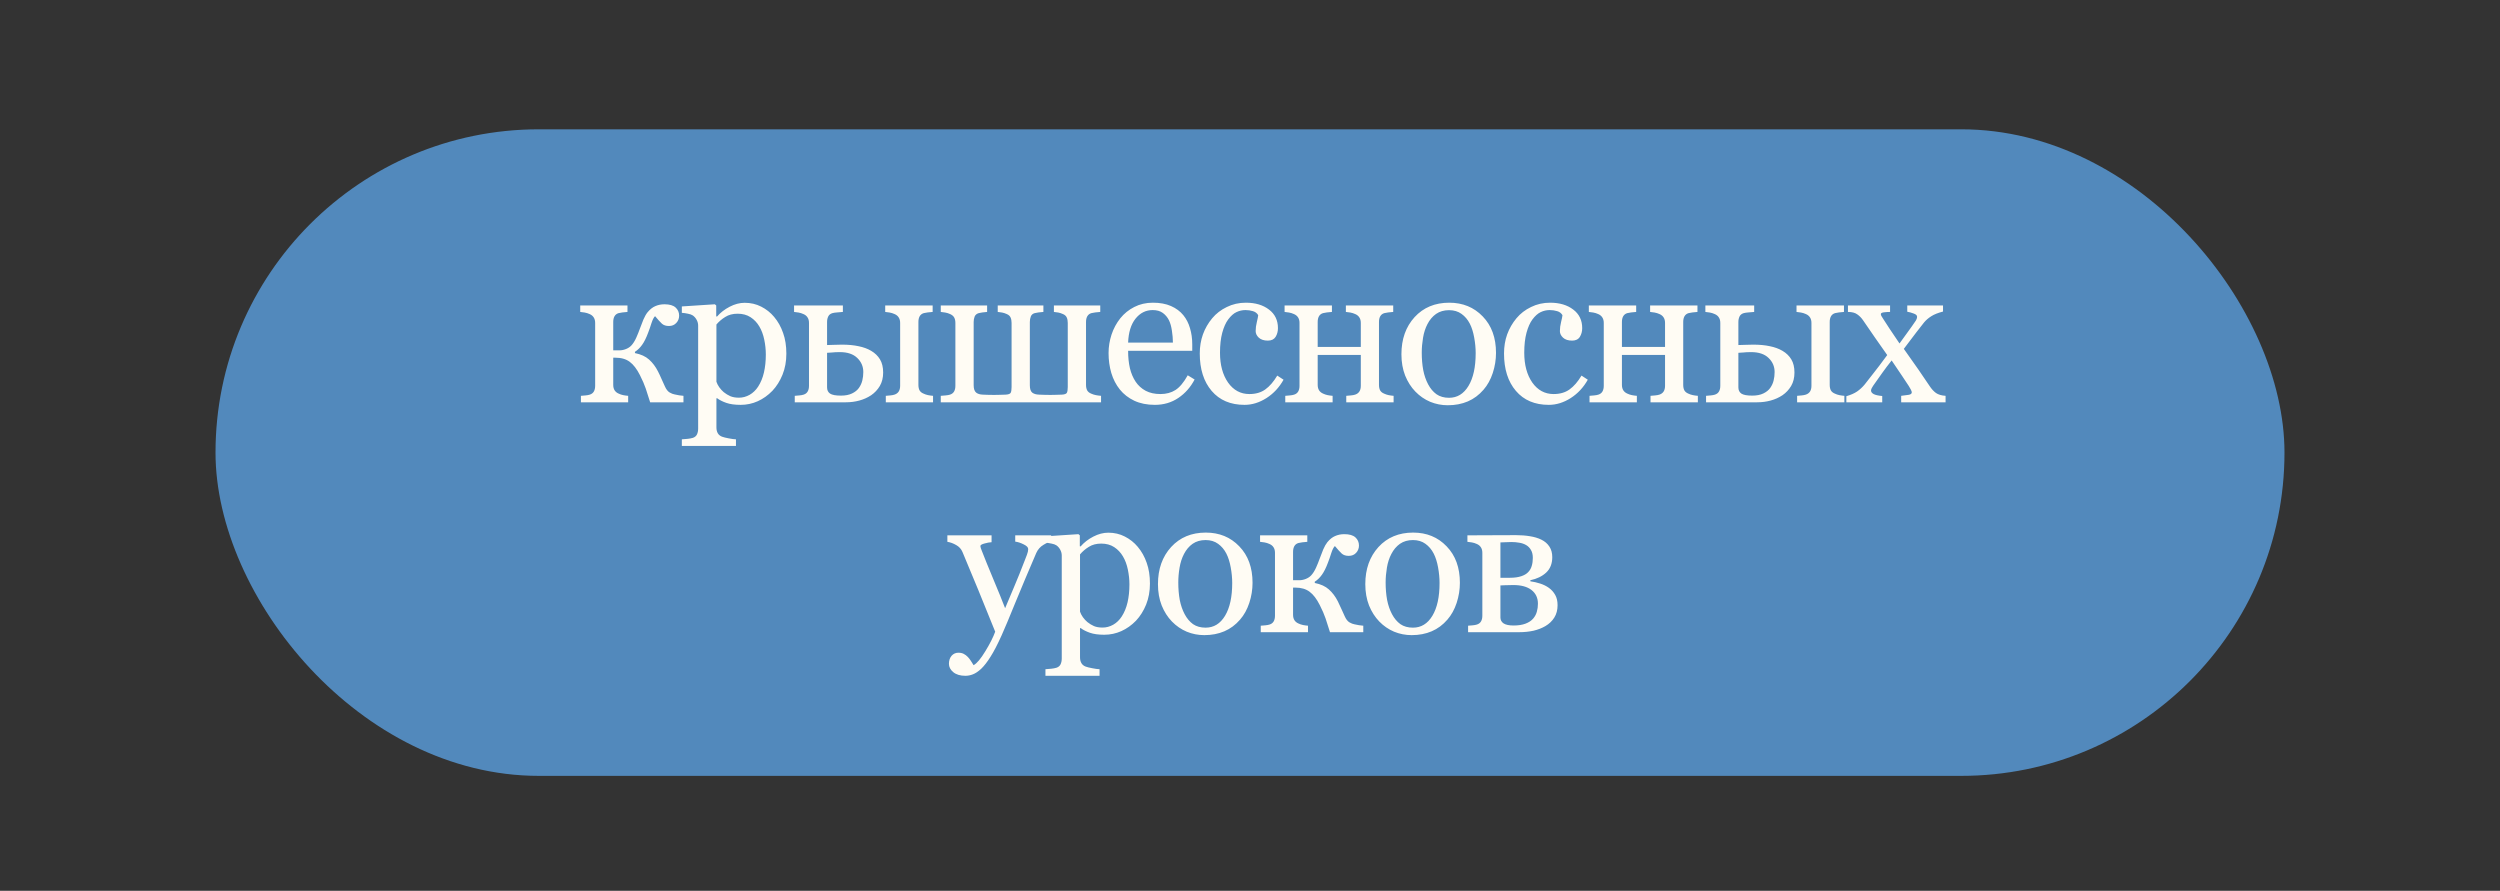<?xml version="1.0" encoding="UTF-8"?> <svg xmlns="http://www.w3.org/2000/svg" width="174" height="62" viewBox="0 0 174 62" fill="none"><rect x="0" y="0" width="174" height="62" fill="#333333" stroke="none"/> <rect x="15" y="9" width="144" height="45" rx="22.5" fill="#5289BC"></rect> <path d="M47.569 28H45.251C45.138 27.626 45.035 27.307 44.944 27.043C44.853 26.774 44.718 26.464 44.541 26.113C44.326 25.685 44.089 25.375 43.83 25.184C43.574 24.992 43.244 24.896 42.838 24.896H42.681V26.783C42.681 26.938 42.713 27.066 42.777 27.166C42.841 27.266 42.936 27.344 43.064 27.398C43.16 27.444 43.262 27.478 43.372 27.501C43.486 27.524 43.602 27.54 43.72 27.549V28H40.432V27.549C40.537 27.54 40.644 27.531 40.753 27.521C40.867 27.512 40.965 27.494 41.047 27.467C41.175 27.426 41.268 27.355 41.328 27.255C41.391 27.15 41.423 27.016 41.423 26.852V22.477C41.423 22.326 41.391 22.201 41.328 22.101C41.264 21.996 41.168 21.916 41.041 21.861C40.922 21.807 40.806 21.77 40.692 21.752C40.583 21.734 40.48 21.72 40.384 21.711V21.26H43.672V21.711C43.54 21.72 43.424 21.731 43.324 21.745C43.228 21.759 43.139 21.775 43.057 21.793C42.929 21.829 42.834 21.902 42.77 22.012C42.711 22.116 42.681 22.249 42.681 22.408V24.384H43.112C43.262 24.384 43.413 24.354 43.563 24.295C43.713 24.236 43.839 24.154 43.939 24.049C44.066 23.912 44.181 23.732 44.281 23.509C44.381 23.285 44.465 23.076 44.534 22.88C44.607 22.675 44.689 22.463 44.78 22.244C44.876 22.025 44.971 21.857 45.067 21.738C45.236 21.533 45.416 21.39 45.607 21.308C45.803 21.221 46.017 21.178 46.249 21.178C46.6 21.178 46.858 21.253 47.022 21.403C47.186 21.554 47.268 21.743 47.268 21.971C47.268 22.167 47.202 22.335 47.07 22.477C46.942 22.618 46.771 22.689 46.557 22.689C46.352 22.689 46.19 22.636 46.072 22.531C45.958 22.426 45.798 22.251 45.593 22.005C45.507 22.082 45.422 22.246 45.34 22.497C45.263 22.743 45.188 22.96 45.115 23.146C44.978 23.516 44.837 23.8 44.691 24.001C44.55 24.201 44.383 24.363 44.192 24.486V24.575C44.607 24.657 44.935 24.808 45.176 25.026C45.422 25.245 45.63 25.521 45.798 25.854C45.88 26.013 45.971 26.209 46.072 26.441C46.177 26.669 46.245 26.82 46.277 26.893C46.368 27.098 46.477 27.239 46.605 27.316C46.733 27.389 46.851 27.435 46.96 27.453C47.065 27.476 47.17 27.496 47.275 27.515C47.384 27.528 47.482 27.54 47.569 27.549V28ZM53.882 22.06C54.151 22.379 54.358 22.75 54.504 23.174C54.655 23.593 54.73 24.074 54.73 24.616C54.73 25.149 54.641 25.637 54.463 26.079C54.285 26.517 54.051 26.89 53.759 27.2C53.454 27.515 53.114 27.756 52.741 27.925C52.367 28.093 51.97 28.178 51.551 28.178C51.146 28.178 50.813 28.132 50.553 28.041C50.293 27.95 50.081 27.843 49.917 27.72H49.863V29.743C49.863 29.907 49.895 30.044 49.958 30.153C50.022 30.263 50.12 30.342 50.252 30.393C50.362 30.434 50.517 30.472 50.717 30.509C50.922 30.55 51.091 30.573 51.223 30.577V31.035H47.456V30.577C47.598 30.568 47.734 30.557 47.867 30.543C47.999 30.529 48.117 30.506 48.222 30.475C48.359 30.429 48.455 30.349 48.509 30.235C48.564 30.121 48.591 29.987 48.591 29.832V22.661C48.591 22.524 48.557 22.392 48.489 22.265C48.42 22.137 48.331 22.035 48.222 21.957C48.14 21.902 48.026 21.861 47.88 21.834C47.734 21.802 47.593 21.782 47.456 21.773V21.328L49.753 21.178L49.849 21.26V22.019L49.904 22.032C50.141 21.759 50.435 21.531 50.785 21.349C51.136 21.166 51.485 21.075 51.831 21.075C52.251 21.075 52.633 21.164 52.98 21.342C53.331 21.52 53.632 21.759 53.882 22.06ZM52.768 26.906C52.95 26.624 53.085 26.296 53.171 25.922C53.258 25.548 53.301 25.131 53.301 24.671C53.301 24.334 53.265 23.99 53.192 23.639C53.119 23.288 53.005 22.982 52.85 22.723C52.695 22.458 52.492 22.244 52.242 22.08C51.991 21.916 51.69 21.834 51.339 21.834C51.002 21.834 50.715 21.909 50.478 22.06C50.241 22.205 50.036 22.381 49.863 22.586V26.571C49.904 26.694 49.97 26.822 50.061 26.954C50.157 27.086 50.261 27.2 50.375 27.296C50.517 27.41 50.669 27.503 50.833 27.576C50.998 27.645 51.198 27.679 51.435 27.679C51.69 27.679 51.936 27.613 52.173 27.48C52.41 27.344 52.608 27.152 52.768 26.906ZM60.086 25.895C60.086 25.512 59.947 25.186 59.669 24.917C59.391 24.644 58.986 24.507 58.453 24.507C58.229 24.507 58.045 24.516 57.899 24.534C57.753 24.548 57.641 24.555 57.564 24.555V26.961C57.564 27.152 57.632 27.296 57.769 27.392C57.91 27.487 58.163 27.535 58.528 27.535C58.838 27.535 59.095 27.485 59.3 27.385C59.51 27.285 59.669 27.157 59.779 27.002C59.897 26.833 59.977 26.658 60.018 26.476C60.063 26.293 60.086 26.1 60.086 25.895ZM61.467 25.929C61.467 26.289 61.39 26.601 61.235 26.865C61.08 27.125 60.879 27.339 60.633 27.508C60.387 27.672 60.114 27.795 59.813 27.877C59.512 27.959 59.198 28 58.87 28H55.315V27.549C55.42 27.54 55.527 27.531 55.636 27.521C55.75 27.512 55.848 27.494 55.93 27.467C56.058 27.426 56.151 27.355 56.21 27.255C56.274 27.15 56.306 27.016 56.306 26.852V22.477C56.306 22.326 56.274 22.201 56.21 22.101C56.147 21.996 56.051 21.916 55.923 21.861C55.805 21.807 55.688 21.77 55.575 21.752C55.465 21.734 55.363 21.72 55.267 21.711V21.26H58.664V21.711C58.528 21.72 58.393 21.731 58.261 21.745C58.133 21.754 58.026 21.77 57.94 21.793C57.798 21.834 57.7 21.912 57.646 22.025C57.591 22.139 57.564 22.267 57.564 22.408V24.015C57.746 24.01 57.901 24.006 58.029 24.001C58.161 23.992 58.35 23.987 58.596 23.987C59.038 23.987 59.425 24.024 59.758 24.097C60.095 24.165 60.387 24.272 60.633 24.418C60.897 24.573 61.102 24.771 61.248 25.013C61.394 25.254 61.467 25.56 61.467 25.929ZM64.94 28H61.652V27.549C61.757 27.54 61.861 27.531 61.966 27.521C62.075 27.512 62.171 27.494 62.253 27.467C62.381 27.426 62.479 27.355 62.547 27.255C62.615 27.15 62.65 27.016 62.65 26.852V22.477C62.65 22.326 62.618 22.201 62.554 22.101C62.49 21.996 62.395 21.916 62.267 21.861C62.148 21.807 62.032 21.77 61.918 21.752C61.809 21.734 61.706 21.72 61.611 21.711V21.26H64.912V21.711C64.78 21.72 64.664 21.731 64.564 21.745C64.468 21.759 64.379 21.775 64.297 21.793C64.17 21.829 64.074 21.902 64.01 22.012C63.951 22.116 63.921 22.249 63.921 22.408V26.783C63.921 26.943 63.949 27.073 64.003 27.173C64.058 27.269 64.151 27.344 64.284 27.398C64.379 27.444 64.482 27.478 64.591 27.501C64.705 27.524 64.821 27.54 64.94 27.549V28ZM76.633 28H65.477V27.549C65.582 27.54 65.693 27.531 65.812 27.521C65.935 27.512 66.037 27.494 66.119 27.467C66.247 27.426 66.34 27.355 66.4 27.255C66.463 27.15 66.495 27.016 66.495 26.852V22.477C66.495 22.326 66.468 22.201 66.413 22.101C66.359 22 66.265 21.921 66.133 21.861C66.015 21.807 65.898 21.77 65.784 21.752C65.675 21.734 65.573 21.72 65.477 21.711V21.26H68.703V21.711C68.571 21.72 68.462 21.731 68.375 21.745C68.289 21.759 68.204 21.775 68.122 21.793C67.981 21.834 67.885 21.914 67.835 22.032C67.79 22.151 67.767 22.276 67.767 22.408V26.811C67.767 27.057 67.824 27.227 67.938 27.323C68.052 27.414 68.209 27.462 68.409 27.467C68.514 27.467 68.626 27.471 68.744 27.48C68.863 27.485 69.009 27.487 69.182 27.487C69.319 27.487 69.444 27.485 69.558 27.48C69.672 27.476 69.815 27.471 69.989 27.467C70.184 27.458 70.303 27.414 70.344 27.337C70.385 27.259 70.406 27.125 70.406 26.934V22.477C70.406 22.326 70.383 22.201 70.337 22.101C70.292 21.996 70.205 21.916 70.077 21.861C69.959 21.807 69.847 21.77 69.742 21.752C69.642 21.734 69.542 21.72 69.442 21.711V21.26H72.62V21.711C72.488 21.72 72.374 21.731 72.279 21.745C72.187 21.759 72.101 21.775 72.019 21.793C71.882 21.829 71.791 21.907 71.745 22.025C71.7 22.144 71.677 22.271 71.677 22.408V26.824C71.677 27.07 71.734 27.239 71.848 27.33C71.966 27.417 72.124 27.462 72.32 27.467C72.42 27.467 72.538 27.471 72.675 27.48C72.816 27.485 72.96 27.487 73.106 27.487C73.201 27.487 73.322 27.485 73.468 27.48C73.618 27.476 73.762 27.471 73.899 27.467C74.095 27.458 74.213 27.414 74.254 27.337C74.295 27.259 74.316 27.125 74.316 26.934V22.477C74.316 22.326 74.293 22.201 74.247 22.101C74.202 21.996 74.115 21.916 73.987 21.861C73.869 21.807 73.757 21.77 73.653 21.752C73.552 21.734 73.452 21.72 73.352 21.711V21.26H76.578V21.711C76.446 21.72 76.33 21.731 76.23 21.745C76.134 21.759 76.045 21.775 75.963 21.793C75.835 21.829 75.74 21.902 75.676 22.012C75.617 22.116 75.587 22.249 75.587 22.408V26.783C75.587 26.943 75.615 27.073 75.669 27.173C75.724 27.269 75.817 27.344 75.95 27.398C76.05 27.444 76.157 27.478 76.271 27.501C76.389 27.524 76.51 27.54 76.633 27.549V28ZM83.145 26.414C82.862 26.952 82.484 27.38 82.01 27.699C81.536 28.018 80.991 28.178 80.376 28.178C79.834 28.178 79.358 28.082 78.947 27.891C78.542 27.699 78.207 27.439 77.942 27.111C77.678 26.783 77.48 26.4 77.348 25.963C77.22 25.525 77.156 25.063 77.156 24.575C77.156 24.138 77.225 23.709 77.362 23.29C77.503 22.866 77.708 22.486 77.977 22.148C78.237 21.825 78.558 21.565 78.941 21.369C79.328 21.169 79.761 21.068 80.239 21.068C80.732 21.068 81.153 21.146 81.504 21.301C81.855 21.456 82.14 21.668 82.359 21.936C82.568 22.192 82.723 22.492 82.823 22.839C82.928 23.185 82.981 23.561 82.981 23.967V24.418H78.517C78.517 24.86 78.558 25.261 78.64 25.621C78.726 25.981 78.861 26.298 79.043 26.571C79.221 26.836 79.453 27.045 79.74 27.2C80.028 27.351 80.369 27.426 80.766 27.426C81.171 27.426 81.52 27.332 81.812 27.145C82.108 26.954 82.393 26.612 82.666 26.12L83.145 26.414ZM81.634 23.844C81.634 23.588 81.611 23.315 81.566 23.023C81.525 22.732 81.456 22.488 81.361 22.292C81.256 22.082 81.112 21.912 80.93 21.779C80.748 21.647 80.513 21.581 80.226 21.581C79.747 21.581 79.349 21.782 79.029 22.183C78.715 22.579 78.544 23.133 78.517 23.844H81.634ZM86.621 28.178C85.646 28.178 84.883 27.854 84.331 27.207C83.78 26.56 83.504 25.692 83.504 24.602C83.504 24.129 83.577 23.686 83.723 23.276C83.873 22.862 84.09 22.486 84.372 22.148C84.641 21.825 84.978 21.565 85.384 21.369C85.79 21.169 86.231 21.068 86.71 21.068C87.371 21.068 87.909 21.228 88.323 21.547C88.738 21.861 88.945 22.292 88.945 22.839C88.945 23.067 88.891 23.27 88.781 23.447C88.672 23.62 88.492 23.707 88.241 23.707C87.972 23.707 87.763 23.639 87.612 23.502C87.467 23.365 87.394 23.213 87.394 23.044C87.394 22.839 87.421 22.629 87.476 22.415C87.53 22.196 87.562 22.037 87.571 21.936C87.489 21.795 87.366 21.702 87.202 21.656C87.043 21.606 86.87 21.581 86.683 21.581C86.464 21.581 86.254 21.629 86.054 21.725C85.858 21.816 85.666 21.987 85.48 22.237C85.311 22.465 85.174 22.773 85.069 23.16C84.965 23.547 84.912 24.01 84.912 24.548C84.912 25.395 85.099 26.088 85.473 26.626C85.851 27.159 86.346 27.426 86.956 27.426C87.398 27.426 87.767 27.319 88.064 27.105C88.364 26.89 88.642 26.569 88.897 26.141L89.335 26.428C89.034 26.965 88.638 27.392 88.146 27.706C87.653 28.02 87.145 28.178 86.621 28.178ZM96.995 28H93.7V27.549C93.805 27.54 93.912 27.531 94.022 27.521C94.135 27.512 94.233 27.494 94.315 27.467C94.443 27.426 94.541 27.355 94.609 27.255C94.678 27.15 94.712 27.016 94.712 26.852V24.705H91.711V26.783C91.711 26.938 91.743 27.066 91.807 27.166C91.87 27.266 91.966 27.344 92.094 27.398C92.189 27.444 92.292 27.478 92.401 27.501C92.515 27.524 92.632 27.54 92.75 27.549V28H89.455V27.549C89.56 27.54 89.667 27.531 89.776 27.521C89.89 27.512 89.988 27.494 90.07 27.467C90.198 27.426 90.291 27.355 90.351 27.255C90.414 27.15 90.446 27.016 90.446 26.852V22.477C90.446 22.326 90.414 22.201 90.351 22.101C90.287 21.996 90.191 21.916 90.064 21.861C89.945 21.807 89.829 21.77 89.715 21.752C89.606 21.734 89.503 21.72 89.407 21.711V21.26H92.702V21.711C92.57 21.72 92.454 21.731 92.353 21.745C92.258 21.759 92.169 21.775 92.087 21.793C91.959 21.829 91.864 21.902 91.8 22.012C91.741 22.116 91.711 22.249 91.711 22.408V24.145H94.712V22.477C94.712 22.326 94.68 22.201 94.616 22.101C94.552 21.996 94.457 21.916 94.329 21.861C94.211 21.807 94.094 21.77 93.981 21.752C93.871 21.734 93.769 21.72 93.673 21.711V21.26H96.968V21.711C96.836 21.72 96.719 21.731 96.619 21.745C96.523 21.759 96.435 21.775 96.353 21.793C96.225 21.829 96.129 21.902 96.065 22.012C96.006 22.116 95.977 22.249 95.977 22.408V26.783C95.977 26.943 96.004 27.073 96.059 27.173C96.113 27.269 96.207 27.344 96.339 27.398C96.435 27.444 96.537 27.478 96.647 27.501C96.76 27.524 96.877 27.54 96.995 27.549V28ZM104.122 24.561C104.122 25.035 104.047 25.503 103.896 25.963C103.746 26.419 103.532 26.806 103.254 27.125C102.939 27.49 102.575 27.761 102.16 27.939C101.745 28.116 101.281 28.205 100.766 28.205C100.337 28.205 99.929 28.125 99.542 27.966C99.154 27.802 98.811 27.565 98.51 27.255C98.213 26.95 97.977 26.578 97.799 26.141C97.626 25.699 97.539 25.204 97.539 24.657C97.539 23.605 97.844 22.743 98.455 22.073C99.07 21.403 99.875 21.068 100.868 21.068C101.811 21.068 102.588 21.387 103.199 22.025C103.814 22.659 104.122 23.504 104.122 24.561ZM102.707 24.575C102.707 24.233 102.673 23.873 102.604 23.495C102.536 23.112 102.434 22.789 102.297 22.524C102.151 22.242 101.96 22.016 101.723 21.848C101.486 21.674 101.196 21.588 100.854 21.588C100.504 21.588 100.203 21.674 99.952 21.848C99.706 22.021 99.505 22.258 99.35 22.559C99.205 22.837 99.102 23.153 99.043 23.509C98.984 23.864 98.954 24.208 98.954 24.541C98.954 24.979 98.988 25.384 99.057 25.758C99.129 26.127 99.243 26.457 99.398 26.749C99.553 27.041 99.747 27.271 99.979 27.439C100.216 27.604 100.508 27.686 100.854 27.686C101.424 27.686 101.875 27.41 102.208 26.858C102.541 26.307 102.707 25.546 102.707 24.575ZM107.797 28.178C106.821 28.178 106.058 27.854 105.507 27.207C104.955 26.56 104.68 25.692 104.68 24.602C104.68 24.129 104.752 23.686 104.898 23.276C105.049 22.862 105.265 22.486 105.548 22.148C105.817 21.825 106.154 21.565 106.559 21.369C106.965 21.169 107.407 21.068 107.886 21.068C108.546 21.068 109.084 21.228 109.499 21.547C109.914 21.861 110.121 22.292 110.121 22.839C110.121 23.067 110.066 23.27 109.957 23.447C109.848 23.62 109.667 23.707 109.417 23.707C109.148 23.707 108.938 23.639 108.788 23.502C108.642 23.365 108.569 23.213 108.569 23.044C108.569 22.839 108.597 22.629 108.651 22.415C108.706 22.196 108.738 22.037 108.747 21.936C108.665 21.795 108.542 21.702 108.378 21.656C108.218 21.606 108.045 21.581 107.858 21.581C107.639 21.581 107.43 21.629 107.229 21.725C107.033 21.816 106.842 21.987 106.655 22.237C106.487 22.465 106.35 22.773 106.245 23.16C106.14 23.547 106.088 24.01 106.088 24.548C106.088 25.395 106.275 26.088 106.648 26.626C107.027 27.159 107.521 27.426 108.132 27.426C108.574 27.426 108.943 27.319 109.239 27.105C109.54 26.89 109.818 26.569 110.073 26.141L110.511 26.428C110.21 26.965 109.813 27.392 109.321 27.706C108.829 28.02 108.321 28.178 107.797 28.178ZM118.171 28H114.876V27.549C114.981 27.54 115.088 27.531 115.197 27.521C115.311 27.512 115.409 27.494 115.491 27.467C115.619 27.426 115.717 27.355 115.785 27.255C115.853 27.15 115.887 27.016 115.887 26.852V24.705H112.886V26.783C112.886 26.938 112.918 27.066 112.982 27.166C113.046 27.266 113.142 27.344 113.269 27.398C113.365 27.444 113.468 27.478 113.577 27.501C113.691 27.524 113.807 27.54 113.926 27.549V28H110.631V27.549C110.735 27.54 110.843 27.531 110.952 27.521C111.066 27.512 111.164 27.494 111.246 27.467C111.373 27.426 111.467 27.355 111.526 27.255C111.59 27.15 111.622 27.016 111.622 26.852V22.477C111.622 22.326 111.59 22.201 111.526 22.101C111.462 21.996 111.367 21.916 111.239 21.861C111.121 21.807 111.004 21.77 110.89 21.752C110.781 21.734 110.678 21.72 110.583 21.711V21.26H113.878V21.711C113.746 21.72 113.629 21.731 113.529 21.745C113.433 21.759 113.344 21.775 113.262 21.793C113.135 21.829 113.039 21.902 112.975 22.012C112.916 22.116 112.886 22.249 112.886 22.408V24.145H115.887V22.477C115.887 22.326 115.856 22.201 115.792 22.101C115.728 21.996 115.632 21.916 115.505 21.861C115.386 21.807 115.27 21.77 115.156 21.752C115.047 21.734 114.944 21.72 114.848 21.711V21.26H118.143V21.711C118.011 21.72 117.895 21.731 117.795 21.745C117.699 21.759 117.61 21.775 117.528 21.793C117.4 21.829 117.305 21.902 117.241 22.012C117.182 22.116 117.152 22.249 117.152 22.408V26.783C117.152 26.943 117.179 27.073 117.234 27.173C117.289 27.269 117.382 27.344 117.514 27.398C117.61 27.444 117.713 27.478 117.822 27.501C117.936 27.524 118.052 27.54 118.171 27.549V28ZM123.513 25.895C123.513 25.512 123.374 25.186 123.096 24.917C122.818 24.644 122.413 24.507 121.88 24.507C121.656 24.507 121.472 24.516 121.326 24.534C121.18 24.548 121.068 24.555 120.991 24.555V26.961C120.991 27.152 121.059 27.296 121.196 27.392C121.337 27.487 121.59 27.535 121.955 27.535C122.265 27.535 122.522 27.485 122.727 27.385C122.937 27.285 123.096 27.157 123.206 27.002C123.324 26.833 123.404 26.658 123.445 26.476C123.491 26.293 123.513 26.1 123.513 25.895ZM124.894 25.929C124.894 26.289 124.817 26.601 124.662 26.865C124.507 27.125 124.306 27.339 124.06 27.508C123.814 27.672 123.541 27.795 123.24 27.877C122.939 27.959 122.625 28 122.297 28H118.742V27.549C118.847 27.54 118.954 27.531 119.063 27.521C119.177 27.512 119.275 27.494 119.357 27.467C119.485 27.426 119.578 27.355 119.637 27.255C119.701 27.15 119.733 27.016 119.733 26.852V22.477C119.733 22.326 119.701 22.201 119.637 22.101C119.574 21.996 119.478 21.916 119.35 21.861C119.232 21.807 119.116 21.77 119.002 21.752C118.892 21.734 118.79 21.72 118.694 21.711V21.26H122.091V21.711C121.955 21.72 121.82 21.731 121.688 21.745C121.561 21.754 121.453 21.77 121.367 21.793C121.226 21.834 121.128 21.912 121.073 22.025C121.018 22.139 120.991 22.267 120.991 22.408V24.015C121.173 24.01 121.328 24.006 121.456 24.001C121.588 23.992 121.777 23.987 122.023 23.987C122.465 23.987 122.853 24.024 123.185 24.097C123.522 24.165 123.814 24.272 124.06 24.418C124.325 24.573 124.53 24.771 124.675 25.013C124.821 25.254 124.894 25.56 124.894 25.929ZM128.367 28H125.079V27.549C125.184 27.54 125.288 27.531 125.393 27.521C125.503 27.512 125.598 27.494 125.68 27.467C125.808 27.426 125.906 27.355 125.974 27.255C126.043 27.15 126.077 27.016 126.077 26.852V22.477C126.077 22.326 126.045 22.201 125.981 22.101C125.917 21.996 125.822 21.916 125.694 21.861C125.576 21.807 125.459 21.77 125.345 21.752C125.236 21.734 125.133 21.72 125.038 21.711V21.26H128.34V21.711C128.207 21.72 128.091 21.731 127.991 21.745C127.895 21.759 127.806 21.775 127.724 21.793C127.597 21.829 127.501 21.902 127.437 22.012C127.378 22.116 127.348 22.249 127.348 22.408V26.783C127.348 26.943 127.376 27.073 127.43 27.173C127.485 27.269 127.578 27.344 127.711 27.398C127.806 27.444 127.909 27.478 128.018 27.501C128.132 27.524 128.248 27.54 128.367 27.549V28ZM135.412 28H132.322V27.549C132.527 27.526 132.7 27.503 132.841 27.48C132.987 27.458 133.06 27.398 133.06 27.303C133.06 27.262 133.037 27.198 132.992 27.111C132.946 27.025 132.901 26.945 132.855 26.872C132.741 26.694 132.584 26.457 132.383 26.161C132.187 25.86 131.946 25.503 131.659 25.088C131.422 25.384 131.203 25.674 131.003 25.956C130.802 26.234 130.592 26.53 130.374 26.845C130.342 26.89 130.308 26.947 130.271 27.016C130.239 27.084 130.223 27.139 130.223 27.18C130.223 27.28 130.287 27.364 130.415 27.433C130.547 27.496 130.743 27.54 131.003 27.562V28H128.507V27.576C128.817 27.485 129.066 27.376 129.253 27.248C129.444 27.116 129.619 26.954 129.779 26.763C129.92 26.58 130.116 26.33 130.367 26.011C130.622 25.692 130.95 25.259 131.351 24.712C131.119 24.379 130.834 23.974 130.497 23.495C130.164 23.012 129.888 22.611 129.67 22.292C129.551 22.119 129.414 21.98 129.259 21.875C129.109 21.766 128.895 21.711 128.617 21.711V21.26H131.549V21.711C131.404 21.711 131.26 21.72 131.119 21.738C130.977 21.756 130.907 21.797 130.907 21.861C130.907 21.902 130.921 21.948 130.948 21.998C130.975 22.048 131.009 22.103 131.05 22.162C131.151 22.317 131.306 22.556 131.515 22.88C131.729 23.203 131.96 23.545 132.206 23.905C132.365 23.686 132.55 23.431 132.759 23.14C132.974 22.848 133.17 22.57 133.347 22.306C133.365 22.274 133.384 22.235 133.402 22.189C133.42 22.139 133.429 22.091 133.429 22.046C133.429 21.95 133.35 21.875 133.19 21.82C133.035 21.761 132.887 21.72 132.746 21.697V21.26H135.234V21.684C134.883 21.775 134.61 21.884 134.414 22.012C134.218 22.135 134.051 22.278 133.915 22.442C133.764 22.629 133.584 22.859 133.375 23.133C133.17 23.406 132.88 23.789 132.506 24.281C132.921 24.865 133.258 25.343 133.518 25.717C133.778 26.09 134.04 26.476 134.304 26.872C134.436 27.073 134.582 27.232 134.742 27.351C134.906 27.465 135.129 27.531 135.412 27.549V28ZM66.046 46.201C66.046 45.973 66.108 45.786 66.231 45.641C66.358 45.499 66.516 45.429 66.702 45.429C66.848 45.429 66.974 45.456 67.078 45.511C67.183 45.565 67.277 45.636 67.359 45.723C67.427 45.791 67.5 45.884 67.577 46.003C67.655 46.121 67.716 46.219 67.762 46.297C67.99 46.174 68.261 45.852 68.575 45.333C68.894 44.813 69.124 44.358 69.266 43.966C68.833 42.886 68.441 41.92 68.09 41.067C67.739 40.215 67.372 39.333 66.99 38.422C66.903 38.212 66.757 38.05 66.552 37.937C66.347 37.818 66.142 37.743 65.937 37.711V37.26H69.013V37.738C68.876 37.743 68.712 37.773 68.521 37.827C68.329 37.877 68.234 37.937 68.234 38.005C68.234 38.032 68.243 38.078 68.261 38.142C68.284 38.205 68.309 38.272 68.336 38.34C68.509 38.791 68.774 39.443 69.129 40.295C69.485 41.143 69.76 41.822 69.956 42.332C70.161 41.844 70.373 41.341 70.592 40.821C70.815 40.297 71.064 39.68 71.337 38.969C71.369 38.882 71.415 38.764 71.474 38.613C71.533 38.458 71.563 38.326 71.563 38.217C71.563 38.098 71.458 37.989 71.248 37.889C71.043 37.784 70.847 37.72 70.66 37.697V37.26H73.162V37.684C73.026 37.706 72.846 37.786 72.622 37.923C72.399 38.055 72.233 38.244 72.123 38.49C71.581 39.748 71.098 40.894 70.674 41.929C70.255 42.963 69.936 43.724 69.717 44.212C69.43 44.85 69.172 45.347 68.945 45.702C68.721 46.062 68.502 46.345 68.288 46.55C68.079 46.741 67.887 46.869 67.714 46.933C67.545 47.001 67.37 47.035 67.188 47.035C66.832 47.035 66.552 46.951 66.347 46.782C66.146 46.614 66.046 46.42 66.046 46.201ZM79.189 38.06C79.457 38.379 79.665 38.75 79.811 39.174C79.961 39.593 80.036 40.074 80.036 40.616C80.036 41.149 79.947 41.637 79.77 42.079C79.592 42.517 79.357 42.89 79.066 43.2C78.76 43.515 78.421 43.756 78.047 43.925C77.673 44.093 77.277 44.178 76.858 44.178C76.452 44.178 76.119 44.132 75.859 44.041C75.6 43.95 75.388 43.843 75.224 43.72H75.169V45.743C75.169 45.907 75.201 46.044 75.265 46.153C75.329 46.263 75.427 46.342 75.559 46.393C75.668 46.434 75.823 46.472 76.024 46.509C76.229 46.55 76.397 46.573 76.529 46.577V47.035H72.763V46.577C72.904 46.568 73.041 46.557 73.173 46.543C73.305 46.529 73.424 46.507 73.528 46.475C73.665 46.429 73.761 46.349 73.816 46.235C73.87 46.121 73.898 45.987 73.898 45.832V38.661C73.898 38.524 73.863 38.392 73.795 38.265C73.727 38.137 73.638 38.035 73.528 37.957C73.446 37.902 73.332 37.861 73.187 37.834C73.041 37.802 72.9 37.782 72.763 37.773V37.328L75.06 37.178L75.155 37.26V38.019L75.21 38.032C75.447 37.759 75.741 37.531 76.092 37.349C76.443 37.166 76.791 37.075 77.138 37.075C77.557 37.075 77.94 37.164 78.286 37.342C78.637 37.52 78.938 37.759 79.189 38.06ZM78.074 42.906C78.257 42.624 78.391 42.296 78.478 41.922C78.564 41.548 78.608 41.131 78.608 40.671C78.608 40.334 78.571 39.99 78.498 39.639C78.425 39.288 78.311 38.982 78.156 38.723C78.001 38.458 77.799 38.244 77.548 38.08C77.297 37.916 76.996 37.834 76.646 37.834C76.308 37.834 76.021 37.909 75.784 38.06C75.547 38.205 75.342 38.381 75.169 38.586V42.571C75.21 42.694 75.276 42.822 75.367 42.954C75.463 43.086 75.568 43.2 75.682 43.296C75.823 43.41 75.976 43.503 76.14 43.576C76.304 43.645 76.504 43.679 76.741 43.679C76.996 43.679 77.243 43.613 77.48 43.48C77.717 43.344 77.915 43.152 78.074 42.906ZM87.177 40.562C87.177 41.035 87.102 41.503 86.951 41.963C86.801 42.419 86.587 42.806 86.309 43.125C85.994 43.49 85.63 43.761 85.215 43.938C84.8 44.116 84.335 44.205 83.82 44.205C83.392 44.205 82.984 44.125 82.597 43.966C82.209 43.802 81.865 43.565 81.564 43.255C81.268 42.95 81.031 42.578 80.854 42.141C80.68 41.699 80.594 41.204 80.594 40.657C80.594 39.605 80.899 38.743 81.51 38.073C82.125 37.403 82.929 37.068 83.923 37.068C84.866 37.068 85.643 37.387 86.254 38.025C86.869 38.659 87.177 39.504 87.177 40.562ZM85.762 40.575C85.762 40.233 85.728 39.873 85.659 39.495C85.591 39.112 85.488 38.789 85.352 38.524C85.206 38.242 85.014 38.016 84.777 37.848C84.54 37.675 84.251 37.588 83.909 37.588C83.558 37.588 83.257 37.675 83.007 37.848C82.761 38.021 82.56 38.258 82.405 38.559C82.26 38.837 82.157 39.153 82.098 39.509C82.038 39.864 82.009 40.208 82.009 40.541C82.009 40.978 82.043 41.384 82.111 41.758C82.184 42.127 82.298 42.457 82.453 42.749C82.608 43.041 82.802 43.271 83.034 43.44C83.271 43.603 83.563 43.685 83.909 43.685C84.479 43.685 84.93 43.41 85.263 42.858C85.595 42.307 85.762 41.546 85.762 40.575ZM94.885 44H92.567C92.453 43.626 92.351 43.307 92.26 43.043C92.169 42.774 92.034 42.464 91.856 42.113C91.642 41.685 91.405 41.375 91.145 41.184C90.89 40.992 90.56 40.897 90.154 40.897H89.997V42.783C89.997 42.938 90.029 43.066 90.093 43.166C90.156 43.266 90.252 43.344 90.38 43.398C90.475 43.444 90.578 43.478 90.688 43.501C90.801 43.524 90.918 43.54 91.036 43.549V44H87.748V43.549C87.853 43.54 87.96 43.531 88.069 43.522C88.183 43.512 88.281 43.494 88.363 43.467C88.491 43.426 88.584 43.355 88.644 43.255C88.707 43.15 88.739 43.016 88.739 42.852V38.477C88.739 38.326 88.707 38.201 88.644 38.101C88.58 37.996 88.484 37.916 88.356 37.861C88.238 37.807 88.122 37.77 88.008 37.752C87.898 37.734 87.796 37.72 87.7 37.711V37.26H90.988V37.711C90.856 37.72 90.74 37.731 90.64 37.745C90.544 37.759 90.455 37.775 90.373 37.793C90.245 37.829 90.15 37.902 90.086 38.012C90.027 38.117 89.997 38.249 89.997 38.408V40.384H90.428C90.578 40.384 90.728 40.354 90.879 40.295C91.029 40.236 91.155 40.154 91.255 40.049C91.382 39.912 91.496 39.732 91.597 39.509C91.697 39.285 91.781 39.076 91.85 38.88C91.922 38.675 92.004 38.463 92.096 38.244C92.191 38.025 92.287 37.857 92.383 37.738C92.551 37.533 92.731 37.39 92.923 37.308C93.119 37.221 93.333 37.178 93.565 37.178C93.916 37.178 94.174 37.253 94.338 37.403C94.502 37.554 94.584 37.743 94.584 37.971C94.584 38.167 94.518 38.335 94.386 38.477C94.258 38.618 94.087 38.688 93.873 38.688C93.668 38.688 93.506 38.636 93.388 38.531C93.274 38.426 93.114 38.251 92.909 38.005C92.823 38.082 92.738 38.246 92.656 38.497C92.579 38.743 92.504 38.96 92.431 39.147C92.294 39.516 92.153 39.8 92.007 40.001C91.865 40.202 91.699 40.363 91.508 40.486V40.575C91.922 40.657 92.251 40.808 92.492 41.026C92.738 41.245 92.946 41.521 93.114 41.853C93.196 42.013 93.287 42.209 93.388 42.441C93.493 42.669 93.561 42.82 93.593 42.893C93.684 43.098 93.793 43.239 93.921 43.316C94.049 43.389 94.167 43.435 94.276 43.453C94.381 43.476 94.486 43.496 94.591 43.515C94.7 43.528 94.798 43.54 94.885 43.549V44ZM101.608 40.562C101.608 41.035 101.533 41.503 101.383 41.963C101.232 42.419 101.018 42.806 100.74 43.125C100.426 43.49 100.061 43.761 99.646 43.938C99.232 44.116 98.767 44.205 98.252 44.205C97.823 44.205 97.416 44.125 97.028 43.966C96.641 43.802 96.297 43.565 95.996 43.255C95.7 42.95 95.463 42.578 95.285 42.141C95.112 41.699 95.025 41.204 95.025 40.657C95.025 39.605 95.331 38.743 95.941 38.073C96.556 37.403 97.361 37.068 98.354 37.068C99.298 37.068 100.075 37.387 100.685 38.025C101.301 38.659 101.608 39.504 101.608 40.562ZM100.193 40.575C100.193 40.233 100.159 39.873 100.091 39.495C100.022 39.112 99.92 38.789 99.783 38.524C99.637 38.242 99.446 38.016 99.209 37.848C98.972 37.675 98.683 37.588 98.341 37.588C97.99 37.588 97.689 37.675 97.438 37.848C97.192 38.021 96.992 38.258 96.837 38.559C96.691 38.837 96.588 39.153 96.529 39.509C96.47 39.864 96.44 40.208 96.44 40.541C96.44 40.978 96.475 41.384 96.543 41.758C96.616 42.127 96.73 42.457 96.885 42.749C97.04 43.041 97.233 43.271 97.466 43.44C97.703 43.603 97.994 43.685 98.341 43.685C98.91 43.685 99.362 43.41 99.694 42.858C100.027 42.307 100.193 41.546 100.193 40.575ZM107.04 42.018C107.04 41.617 106.892 41.3 106.596 41.067C106.299 40.835 105.875 40.719 105.324 40.719C105.082 40.719 104.891 40.723 104.75 40.732C104.613 40.742 104.506 40.746 104.429 40.746V42.975C104.429 43.152 104.504 43.291 104.654 43.392C104.804 43.487 105.035 43.535 105.345 43.535C105.673 43.535 105.951 43.492 106.179 43.405C106.406 43.319 106.584 43.2 106.712 43.05C106.835 42.904 106.919 42.745 106.965 42.571C107.015 42.398 107.04 42.214 107.04 42.018ZM108.407 42.12C108.407 42.453 108.332 42.74 108.181 42.981C108.031 43.223 107.824 43.421 107.559 43.576C107.318 43.717 107.042 43.825 106.732 43.898C106.422 43.966 106.092 44 105.741 44H102.179V43.549C102.284 43.54 102.391 43.531 102.501 43.522C102.615 43.512 102.713 43.494 102.795 43.467C102.922 43.426 103.016 43.355 103.075 43.255C103.139 43.15 103.171 43.016 103.171 42.852V38.477C103.171 38.326 103.139 38.201 103.075 38.101C103.011 37.996 102.915 37.916 102.788 37.861C102.669 37.807 102.553 37.77 102.439 37.752C102.33 37.734 102.227 37.72 102.132 37.711V37.26C102.537 37.26 103.039 37.258 103.636 37.253C104.237 37.248 104.864 37.246 105.515 37.246C105.862 37.246 106.183 37.271 106.479 37.321C106.78 37.367 107.047 37.447 107.279 37.56C107.521 37.679 107.707 37.841 107.84 38.046C107.972 38.246 108.038 38.49 108.038 38.777C108.038 39.228 107.897 39.586 107.614 39.851C107.336 40.11 106.969 40.288 106.513 40.384V40.459C106.746 40.491 106.974 40.543 107.197 40.616C107.425 40.689 107.628 40.789 107.805 40.917C107.988 41.049 108.134 41.213 108.243 41.409C108.352 41.601 108.407 41.838 108.407 42.12ZM106.684 38.832C106.684 38.604 106.641 38.42 106.554 38.278C106.472 38.133 106.361 38.019 106.22 37.937C106.078 37.855 105.919 37.8 105.741 37.773C105.568 37.741 105.388 37.725 105.201 37.725C105.082 37.725 104.95 37.729 104.804 37.738C104.663 37.743 104.538 37.747 104.429 37.752V40.213H105.092C105.406 40.213 105.67 40.176 105.885 40.103C106.099 40.031 106.261 39.933 106.37 39.81C106.484 39.691 106.564 39.55 106.609 39.386C106.659 39.222 106.684 39.037 106.684 38.832Z" fill="#FFFCF4"></path> </svg> 